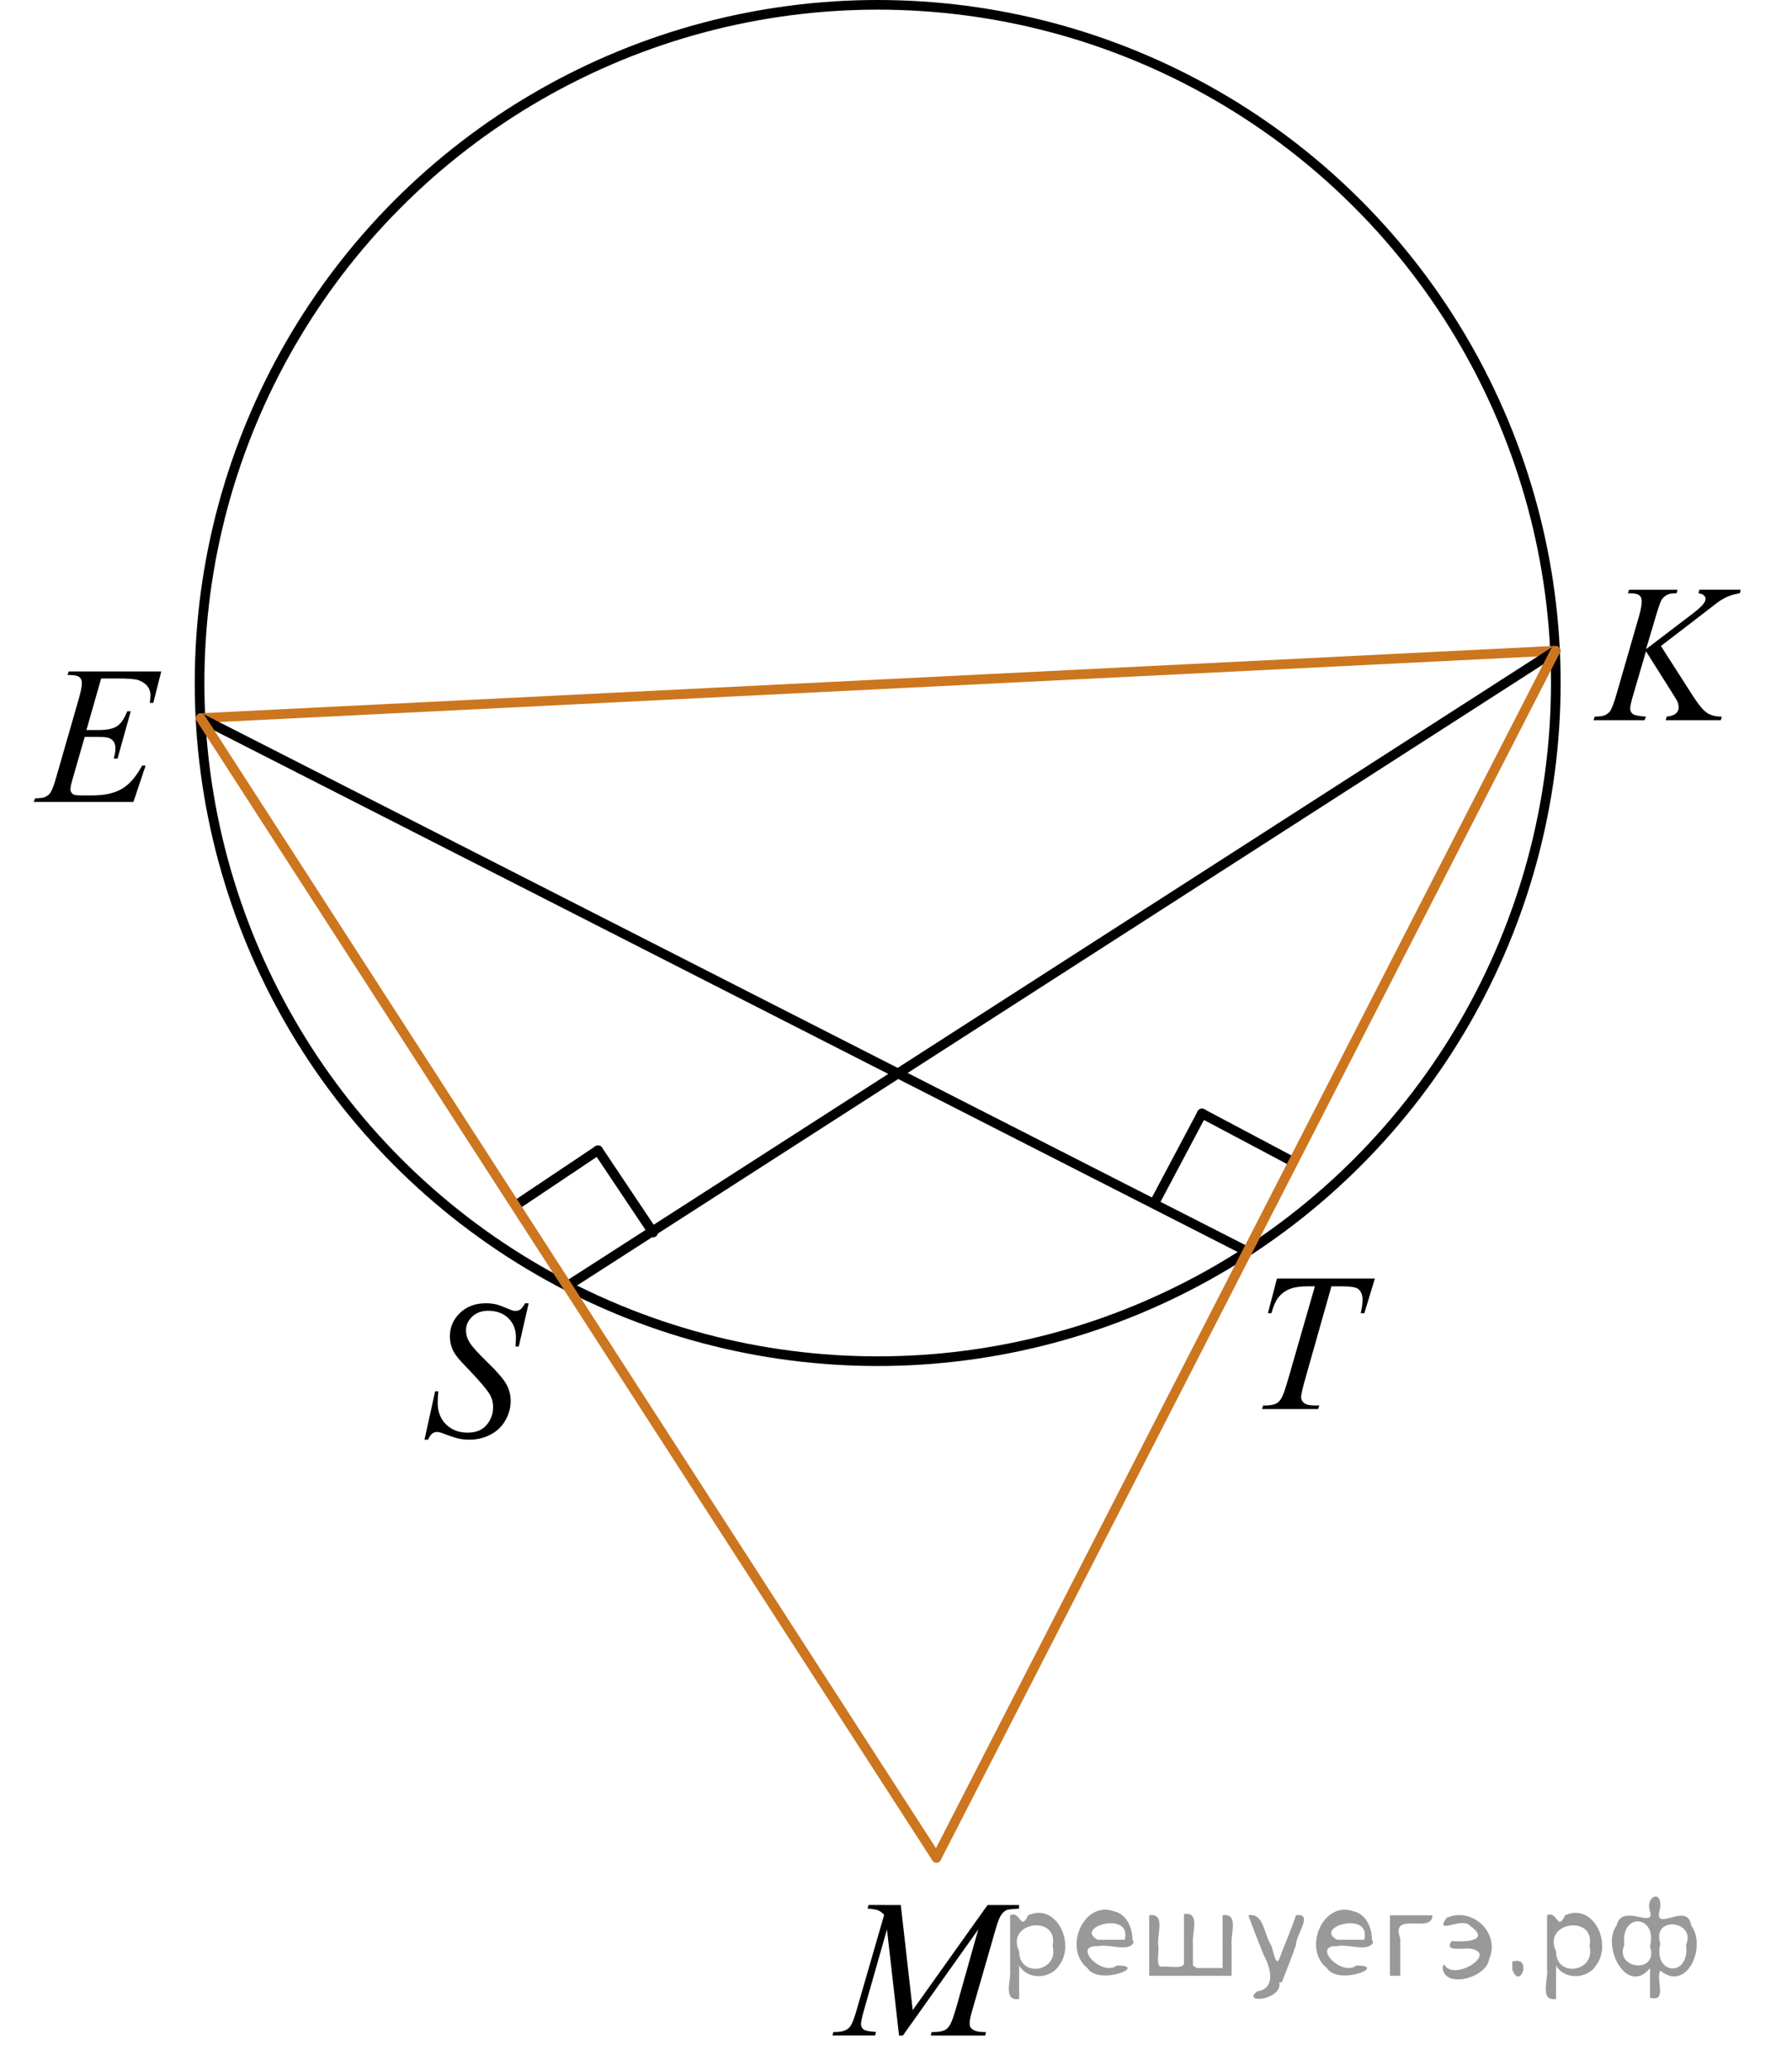 <?xml version="1.0" encoding="utf-8"?>
<!-- Generator: Adobe Illustrator 16.0.0, SVG Export Plug-In . SVG Version: 6.00 Build 0)  -->
<!DOCTYPE svg PUBLIC "-//W3C//DTD SVG 1.1//EN" "http://www.w3.org/Graphics/SVG/1.1/DTD/svg11.dtd">
<svg version="1.1" id="Слой_1" xmlns="http://www.w3.org/2000/svg" xmlns:xlink="http://www.w3.org/1999/xlink" x="0px" y="0px"
	 width="139.177px" height="160.853px" viewBox="30.148 38.96 139.177 160.853"
	 enable-background="new 30.148 38.96 139.177 160.853" xml:space="preserve">
<g>
	
		<line fill="none" stroke="#000000" stroke-width="0.75" stroke-linecap="round" stroke-linejoin="round" stroke-miterlimit="10" x1="119.895" y1="132.223" x2="123.499" y2="125.43"/>
	
		<line fill="none" stroke="#000000" stroke-width="0.75" stroke-linecap="round" stroke-linejoin="round" stroke-miterlimit="10" x1="123.499" y1="125.43" x2="130.29" y2="129.033"/>
</g>
<g>
	
		<line fill="none" stroke="#000000" stroke-width="0.75" stroke-linecap="round" stroke-linejoin="round" stroke-miterlimit="10" x1="70.204" y1="132.565" x2="76.594" y2="128.288"/>
	
		<line fill="none" stroke="#000000" stroke-width="0.75" stroke-linecap="round" stroke-linejoin="round" stroke-miterlimit="10" x1="76.594" y1="128.288" x2="80.87" y2="134.678"/>
</g>
<circle fill="none" stroke="#000000" stroke-width="0.75" stroke-linecap="round" stroke-linejoin="round" stroke-miterlimit="8" cx="98.314" cy="92.002" r="52.667"/>
<line fill="none" stroke="#CC761F" stroke-width="0.75" stroke-linecap="round" stroke-linejoin="round" stroke-miterlimit="8" x1="150.959" y1="89.493" x2="45.732" y2="94.727"/>
<line fill="none" stroke="#000000" stroke-width="0.75" stroke-linecap="round" stroke-linejoin="round" stroke-miterlimit="8" x1="150.959" y1="89.493" x2="74.207" y2="138.831"/>
<line fill="none" stroke="#000000" stroke-width="0.75" stroke-linecap="round" stroke-linejoin="round" stroke-miterlimit="8" x1="45.732" y1="94.727" x2="127.026" y2="136.153"/>
<g>
	<g>
		<g>
			<g>
				<g>
					<g>
						<g>
							<g>
								<g>
									<g>
										<g>
											<g>
												<g>
													<g>
														<g>
															<g>
																<g>
																	<g>
																		<g>
																			<g>
																				<g>
																					<g>
																						<g>
																							<g>
																								<defs>
																									<rect id="SVGID_1_" x="92.555" y="183.116" width="20.646" height="16.697"/>
																								</defs>
																								<clipPath id="SVGID_2_">
																									<use xlink:href="#SVGID_1_"  overflow="visible"/>
																								</clipPath>
																								<g clip-path="url(#SVGID_2_)">
																									<g enable-background="new    ">
																										<path d="M100.109,186.903l0.926,8.163l5.812-8.163h2.441v0.276
																											c-0.525,0.035-0.846,0.07-0.938,0.104c-0.158,0.065-0.312,0.194-0.441,0.39
																											c-0.141,0.194-0.279,0.567-0.438,1.121l-1.853,6.429c-0.105,0.372-0.164,0.668-0.164,0.881
																											c0,0.191,0.062,0.342,0.201,0.438c0.188,0.146,0.478,0.225,0.887,0.225h0.184l-0.062,0.271
																											h-4.229l0.07-0.271h0.195c0.375,0,0.662-0.062,0.854-0.164
																											c0.146-0.079,0.289-0.23,0.41-0.452c0.117-0.223,0.289-0.713,0.508-1.48l1.654-5.874
																											l-5.854,8.243h-0.299l-0.938-8.243l-1.785,6.271c-0.152,0.533-0.231,0.895-0.231,1.076
																											c0,0.18,0.065,0.32,0.195,0.422c0.137,0.098,0.455,0.163,0.973,0.197l-0.078,0.271
																											h-3.312l0.08-0.271h0.197c0.48,0,0.842-0.125,1.06-0.374
																											c0.156-0.186,0.322-0.566,0.496-1.166l2.188-7.56c-0.162-0.169-0.312-0.284-0.469-0.344
																											c-0.144-0.06-0.426-0.104-0.818-0.142l0.072-0.277L100.109,186.903L100.109,186.903z"/>
																									</g>
																								</g>
																							</g>
																						</g>
																					</g>
																				</g>
																			</g>
																		</g>
																	</g>
																</g>
															</g>
														</g>
													</g>
												</g>
											</g>
										</g>
									</g>
								</g>
							</g>
						</g>
					</g>
				</g>
			</g>
		</g>
	</g>
</g>
<g>
	<g>
		<g>
			<g>
				<g>
					<g>
						<g>
							<g>
								<g>
									<g>
										<g>
											<g>
												<g>
													<g>
														<g>
															<defs>
																<rect id="SVGID_3_" x="60.723" y="136.754" width="13.426" height="17.554"/>
															</defs>
															<clipPath id="SVGID_4_">
																<use xlink:href="#SVGID_3_"  overflow="visible"/>
															</clipPath>
															<g clip-path="url(#SVGID_4_)">
																<g enable-background="new    ">
																</g>
															</g>
														</g>
													</g>
												</g>
											</g>
										</g>
									</g>
								</g>
							</g>
						</g>
					</g>
				</g>
			</g>
		</g>
	</g>
	<g>
		<g>
			<g>
				<g>
					<g>
						<g>
							<g>
								<g>
									<g>
										<g>
											<g>
												<g>
													<g>
														<g>
															<defs>
																<rect id="SVGID_5_" x="60.254" y="136.629" width="13.742" height="18.079"/>
															</defs>
															<clipPath id="SVGID_6_">
																<use xlink:href="#SVGID_5_"  overflow="visible"/>
															</clipPath>
															<g clip-path="url(#SVGID_6_)">
																<g enable-background="new    ">
																	<path d="M63.116,150.764l0.827-3.758h0.251c-0.035,0.363-0.052,0.666-0.052,0.904
																		c0,0.682,0.215,1.238,0.646,1.666s0.993,0.643,1.687,0.643c0.644,0,1.134-0.201,1.469-0.602
																		c0.335-0.4,0.502-0.863,0.502-1.387c0-0.338-0.077-0.646-0.229-0.926
																		c-0.231-0.412-0.849-1.141-1.853-2.18c-0.487-0.498-0.799-0.869-0.937-1.113
																		c-0.227-0.404-0.34-0.826-0.34-1.27c0-0.707,0.261-1.312,0.783-1.816
																		c0.521-0.502,1.191-0.754,2.008-0.754c0.275,0,0.536,0.027,0.782,0.082
																		c0.152,0.029,0.431,0.129,0.834,0.299c0.286,0.115,0.443,0.178,0.473,0.188
																		c0.069,0.014,0.145,0.021,0.229,0.021c0.143,0,0.266-0.037,0.369-0.111
																		c0.103-0.074,0.224-0.234,0.361-0.478h0.281l-0.768,3.361h-0.251
																		c0.019-0.299,0.029-0.541,0.029-0.725c0-0.602-0.197-1.096-0.59-1.478
																		c-0.394-0.383-0.913-0.576-1.558-0.576c-0.512,0-0.928,0.152-1.248,0.457
																		c-0.32,0.303-0.48,0.654-0.48,1.053c0,0.348,0.102,0.682,0.307,0.996
																		c0.204,0.316,0.674,0.832,1.41,1.547s1.212,1.272,1.428,1.674
																		c0.217,0.4,0.325,0.828,0.325,1.279c0,0.514-0.134,1.01-0.402,1.49
																		c-0.269,0.48-0.653,0.854-1.155,1.117s-1.051,0.397-1.647,0.397c-0.295,0-0.571-0.027-0.827-0.082
																		s-0.664-0.19-1.225-0.404c-0.192-0.074-0.352-0.111-0.48-0.111c-0.29,0-0.517,0.199-0.679,0.598
																		H63.116z"/>
																</g>
															</g>
														</g>
													</g>
												</g>
											</g>
										</g>
									</g>
								</g>
							</g>
						</g>
					</g>
				</g>
			</g>
		</g>
	</g>
</g>
<g>
	<g>
		<g>
			<defs>
				<rect id="SVGID_7_" x="30.148" y="87.324" width="15.124" height="16.697"/>
			</defs>
			<clipPath id="SVGID_8_">
				<use xlink:href="#SVGID_7_"  overflow="visible"/>
			</clipPath>
			<g clip-path="url(#SVGID_8_)">
				<g enable-background="new    ">
					<path d="M38.005,91.65l-1.145,4.006h0.938c0.669,0,1.154-0.103,1.455-0.31s0.559-0.589,0.776-1.147h0.273
						l-1.026,3.677h-0.295c0.088-0.309,0.133-0.573,0.133-0.792c0-0.214-0.043-0.386-0.129-0.516
						c-0.086-0.129-0.204-0.225-0.354-0.288c-0.15-0.062-0.466-0.093-0.949-0.093H36.728l-0.967,3.356
						c-0.094,0.324-0.141,0.571-0.141,0.74c0,0.129,0.061,0.244,0.185,0.344c0.084,0.07,0.293,0.104,0.628,0.104
						h0.886c0.96,0,1.729-0.172,2.308-0.516s1.097-0.942,1.555-1.794h0.273l-0.945,2.818h-7.74l0.096-0.276
						c0.384-0.01,0.643-0.045,0.775-0.105c0.197-0.089,0.34-0.204,0.428-0.344
						c0.133-0.204,0.29-0.633,0.473-1.285l1.758-6.114c0.138-0.493,0.206-0.87,0.206-1.128
						c0-0.19-0.065-0.338-0.196-0.445s-0.385-0.161-0.764-0.161h-0.155L35.48,91.104h7.193l-0.62,2.444h-0.273
						c0.034-0.23,0.052-0.421,0.052-0.576c0-0.264-0.064-0.486-0.192-0.665c-0.168-0.23-0.411-0.404-0.731-0.523
						c-0.236-0.089-0.78-0.134-1.632-0.134H38.005z"/>
				</g>
			</g>
		</g>
	</g>
</g>
<g>
	<g>
		<g>
			<g>
				<defs>
					<rect id="SVGID_9_" x="151.756" y="80.547" width="17.57" height="16.56"/>
				</defs>
				<clipPath id="SVGID_10_">
					<use xlink:href="#SVGID_9_"  overflow="visible"/>
				</clipPath>
				<g clip-path="url(#SVGID_10_)">
					<g enable-background="new    ">
					</g>
				</g>
			</g>
		</g>
	</g>
	<g>
		<g>
			<g>
				<defs>
					<rect id="SVGID_11_" x="151.356" y="80.975" width="17.889" height="16.697"/>
				</defs>
				<clipPath id="SVGID_12_">
					<use xlink:href="#SVGID_11_"  overflow="visible"/>
				</clipPath>
				<g clip-path="url(#SVGID_12_)">
					<g enable-background="new    ">
						<path d="M159.145,89.128l2.484,3.879c0.443,0.688,0.81,1.128,1.101,1.319c0.29,0.192,0.673,0.288,1.145,0.288
							l-0.082,0.276h-4.271l0.066-0.276c0.341-0.035,0.581-0.117,0.721-0.247c0.141-0.129,0.211-0.276,0.211-0.44
							c0-0.149-0.024-0.294-0.074-0.434c-0.039-0.1-0.182-0.344-0.428-0.732l-2.033-3.222l-0.982,3.356
							c-0.162,0.538-0.244,0.899-0.244,1.083c0,0.19,0.069,0.334,0.207,0.434c0.139,0.1,0.478,0.167,1.02,0.202
							l-0.117,0.276h-3.961l0.096-0.276c0.384-0.01,0.643-0.045,0.775-0.104c0.197-0.09,0.343-0.204,0.435-0.344
							c0.129-0.205,0.287-0.628,0.474-1.27l1.767-6.121c0.133-0.469,0.199-0.845,0.199-1.129
							c0-0.199-0.062-0.352-0.189-0.456s-0.37-0.157-0.735-0.157h-0.148l0.09-0.276h3.762l-0.074,0.276
							c-0.31-0.005-0.543,0.03-0.695,0.105c-0.211,0.104-0.367,0.238-0.465,0.403
							c-0.1,0.164-0.244,0.575-0.436,1.233l-0.776,2.601l3.562-2.713c0.473-0.359,0.783-0.643,0.932-0.853
							c0.088-0.129,0.133-0.246,0.133-0.351c0-0.09-0.046-0.177-0.137-0.262c-0.092-0.085-0.231-0.14-0.418-0.165
							l0.074-0.276h3.207l-0.066,0.276c-0.35,0.06-0.644,0.139-0.883,0.235c-0.239,0.098-0.484,0.231-0.735,0.4
							c-0.074,0.05-0.554,0.418-1.441,1.106L159.145,89.128z"/>
					</g>
				</g>
			</g>
		</g>
	</g>
</g>
<g>
	<g>
		<g>
			<defs>
				<rect id="SVGID_13_" x="125.093" y="134.175" width="15.582" height="16.561"/>
			</defs>
			<clipPath id="SVGID_14_">
				<use xlink:href="#SVGID_13_"  overflow="visible"/>
			</clipPath>
			<g clip-path="url(#SVGID_14_)">
				<g enable-background="new    ">
				</g>
			</g>
		</g>
	</g>
	<g>
		<g>
			<defs>
				<rect id="SVGID_15_" x="125.52" y="134.465" width="15.125" height="16.698"/>
			</defs>
			<clipPath id="SVGID_16_">
				<use xlink:href="#SVGID_15_"  overflow="visible"/>
			</clipPath>
			<g clip-path="url(#SVGID_16_)">
				<g enable-background="new    ">
					<path d="M129.324,138.25h7.606l-0.819,2.691h-0.28c0.093-0.395,0.14-0.746,0.14-1.055
						c0-0.363-0.11-0.637-0.332-0.821c-0.167-0.14-0.599-0.21-1.292-0.21h-0.791l-1.978,6.981
						c-0.252,0.877-0.377,1.418-0.377,1.623c0,0.19,0.078,0.344,0.236,0.467c0.157,0.121,0.435,0.184,0.834,0.184h0.34
						l-0.088,0.275h-4.357l0.081-0.275h0.192c0.384,0,0.68-0.062,0.886-0.188c0.144-0.084,0.273-0.238,0.388-0.459
						c0.115-0.223,0.277-0.691,0.484-1.41l2.074-7.197h-0.598c-0.576,0-1.04,0.075-1.393,0.225
						c-0.352,0.15-0.636,0.366-0.853,0.65c-0.217,0.283-0.394,0.688-0.532,1.211h-0.273L129.324,138.25z"/>
				</g>
			</g>
		</g>
	</g>
</g>
<line fill="none" stroke="#CC761F" stroke-width="0.75" stroke-linecap="round" stroke-linejoin="round" stroke-miterlimit="8" x1="102.879" y1="183.239" x2="45.732" y2="94.728"/>
<line fill="none" stroke="#CC761F" stroke-width="0.75" stroke-linecap="round" stroke-linejoin="round" stroke-miterlimit="8" x1="150.958" y1="89.492" x2="102.878" y2="183.238"/>
<g style="stroke:none;fill:#000;fill-opacity:0.4" > <path d="m 109.3,191.7 c 0,0.8 0,1.6 0,2.5 -1.3,0.2 -0.6,-1.5 -0.7,-2.3 0,-1.4 0,-2.8 0,-4.2 0.8,-0.4 0.8,1.3 1.4,0.0 2.2,-1.0 3.7,2.2 2.4,3.9 -0.6,1.0 -2.4,1.2 -3.1,0.0 z m 2.6,-1.6 c 0.5,-2.5 -3.7,-1.9 -2.6,0.4 0.0,2.1 3.1,1.6 2.6,-0.4 z" /> <path d="m 118.2,189.8 c -0.4,0.8 -1.9,0.1 -2.8,0.3 -2.0,-0.1 0.3,2.4 1.5,1.5 2.5,0.0 -1.4,1.6 -2.3,0.2 -1.9,-1.5 -0.3,-5.3 2.1,-4.4 0.9,0.2 1.4,1.2 1.4,2.2 z m -0.7,-0.2 c 0.6,-2.3 -4.0,-1.0 -2.1,0.0 0.7,0 1.4,-0.0 2.1,-0.0 z" /> <path d="m 123.1,191.8 c 0.6,0 1.3,0 2.0,0 0,-1.3 0,-2.7 0,-4.1 1.3,-0.2 0.6,1.5 0.7,2.3 0,0.8 0,1.6 0,2.4 -2.1,0 -4.2,0 -6.4,0 0,-1.5 0,-3.1 0,-4.7 1.3,-0.2 0.6,1.5 0.7,2.3 0.1,0.5 -0.2,1.6 0.2,1.7 0.5,-0.1 1.6,0.2 1.8,-0.2 0,-1.3 0,-2.6 0,-3.9 1.3,-0.2 0.6,1.5 0.7,2.3 0,0.5 0,1.1 0,1.7 z" /> <path d="m 129.5,192.9 c 0.3,1.4 -3.0,1.7 -1.7,0.7 1.5,-0.2 1.0,-1.9 0.5,-2.8 -0.4,-1.0 -0.8,-2.0 -1.2,-3.1 1.2,-0.2 1.2,1.4 1.7,2.2 0.2,0.2 0.4,1.9 0.7,1.2 0.4,-1.1 0.9,-2.2 1.3,-3.4 1.4,-0.2 0.0,1.5 -0.0,2.3 -0.3,0.9 -0.7,1.9 -1.1,2.9 z" /> <path d="m 136.8,189.8 c -0.4,0.8 -1.9,0.1 -2.8,0.3 -2.0,-0.1 0.3,2.4 1.5,1.5 2.5,0.0 -1.4,1.6 -2.3,0.2 -1.9,-1.5 -0.3,-5.3 2.1,-4.4 0.9,0.2 1.4,1.2 1.4,2.2 z m -0.7,-0.2 c 0.6,-2.3 -4.0,-1.0 -2.1,0.0 0.7,0 1.4,-0.0 2.1,-0.0 z" /> <path d="m 138.1,192.4 c 0,-1.5 0,-3.1 0,-4.7 1.1,0 2.2,0 3.3,0 0.0,1.5 -3.3,-0.4 -2.5,1.8 0,0.9 0,1.9 0,2.9 -0.2,0 -0.5,0 -0.7,0 z" /> <path d="m 142.3,191.5 c 0.7,1.4 4.2,-0.8 2.1,-1.2 -0.5,-0.1 -2.2,0.3 -1.5,-0.6 1.0,0.1 3.1,0.0 1.4,-1.2 -0.6,-0.7 -2.8,0.8 -1.8,-0.6 2.0,-0.9 4.2,1.2 3.3,3.2 -0.2,1.5 -3.5,2.3 -3.6,0.7 l 0,-0.1 0,-0.0 0,0 z" /> <path d="m 147.6,191.3 c 1.6,-0.5 0.6,2.3 -0.0,0.6 -0.0,-0.2 0.0,-0.4 0.0,-0.6 z" /> <path d="m 151.0,191.7 c 0,0.8 0,1.6 0,2.5 -1.3,0.2 -0.6,-1.5 -0.7,-2.3 0,-1.4 0,-2.8 0,-4.2 0.8,-0.4 0.8,1.3 1.4,0.0 2.2,-1.0 3.7,2.2 2.4,3.9 -0.6,1.0 -2.4,1.2 -3.1,0.0 z m 2.6,-1.6 c 0.5,-2.5 -3.7,-1.9 -2.6,0.4 0.0,2.1 3.1,1.6 2.6,-0.4 z" /> <path d="m 156.3,190.0 c -0.8,1.9 2.7,2.3 2.0,0.1 0.6,-2.4 -2.3,-2.7 -2.0,-0.1 z m 2.0,4.2 c 0,-0.8 0,-1.6 0,-2.4 -1.8,2.2 -3.8,-1.7 -2.6,-3.3 0.4,-1.8 3.0,0.3 2.6,-1.1 -0.4,-1.1 0.9,-1.8 0.8,-0.3 -0.7,2.2 2.1,-0.6 2.4,1.4 1.2,1.6 -0.3,5.2 -2.4,3.5 -0.4,0.6 0.6,2.5 -0.8,2.1 z m 2.8,-4.2 c 0.8,-1.9 -2.7,-2.3 -2.0,-0.1 -0.6,2.4 2.3,2.7 2.0,0.1 z" /> </g></svg>

<!--File created and owned by https://sdamgia.ru. Copying is prohibited. All rights reserved.-->
